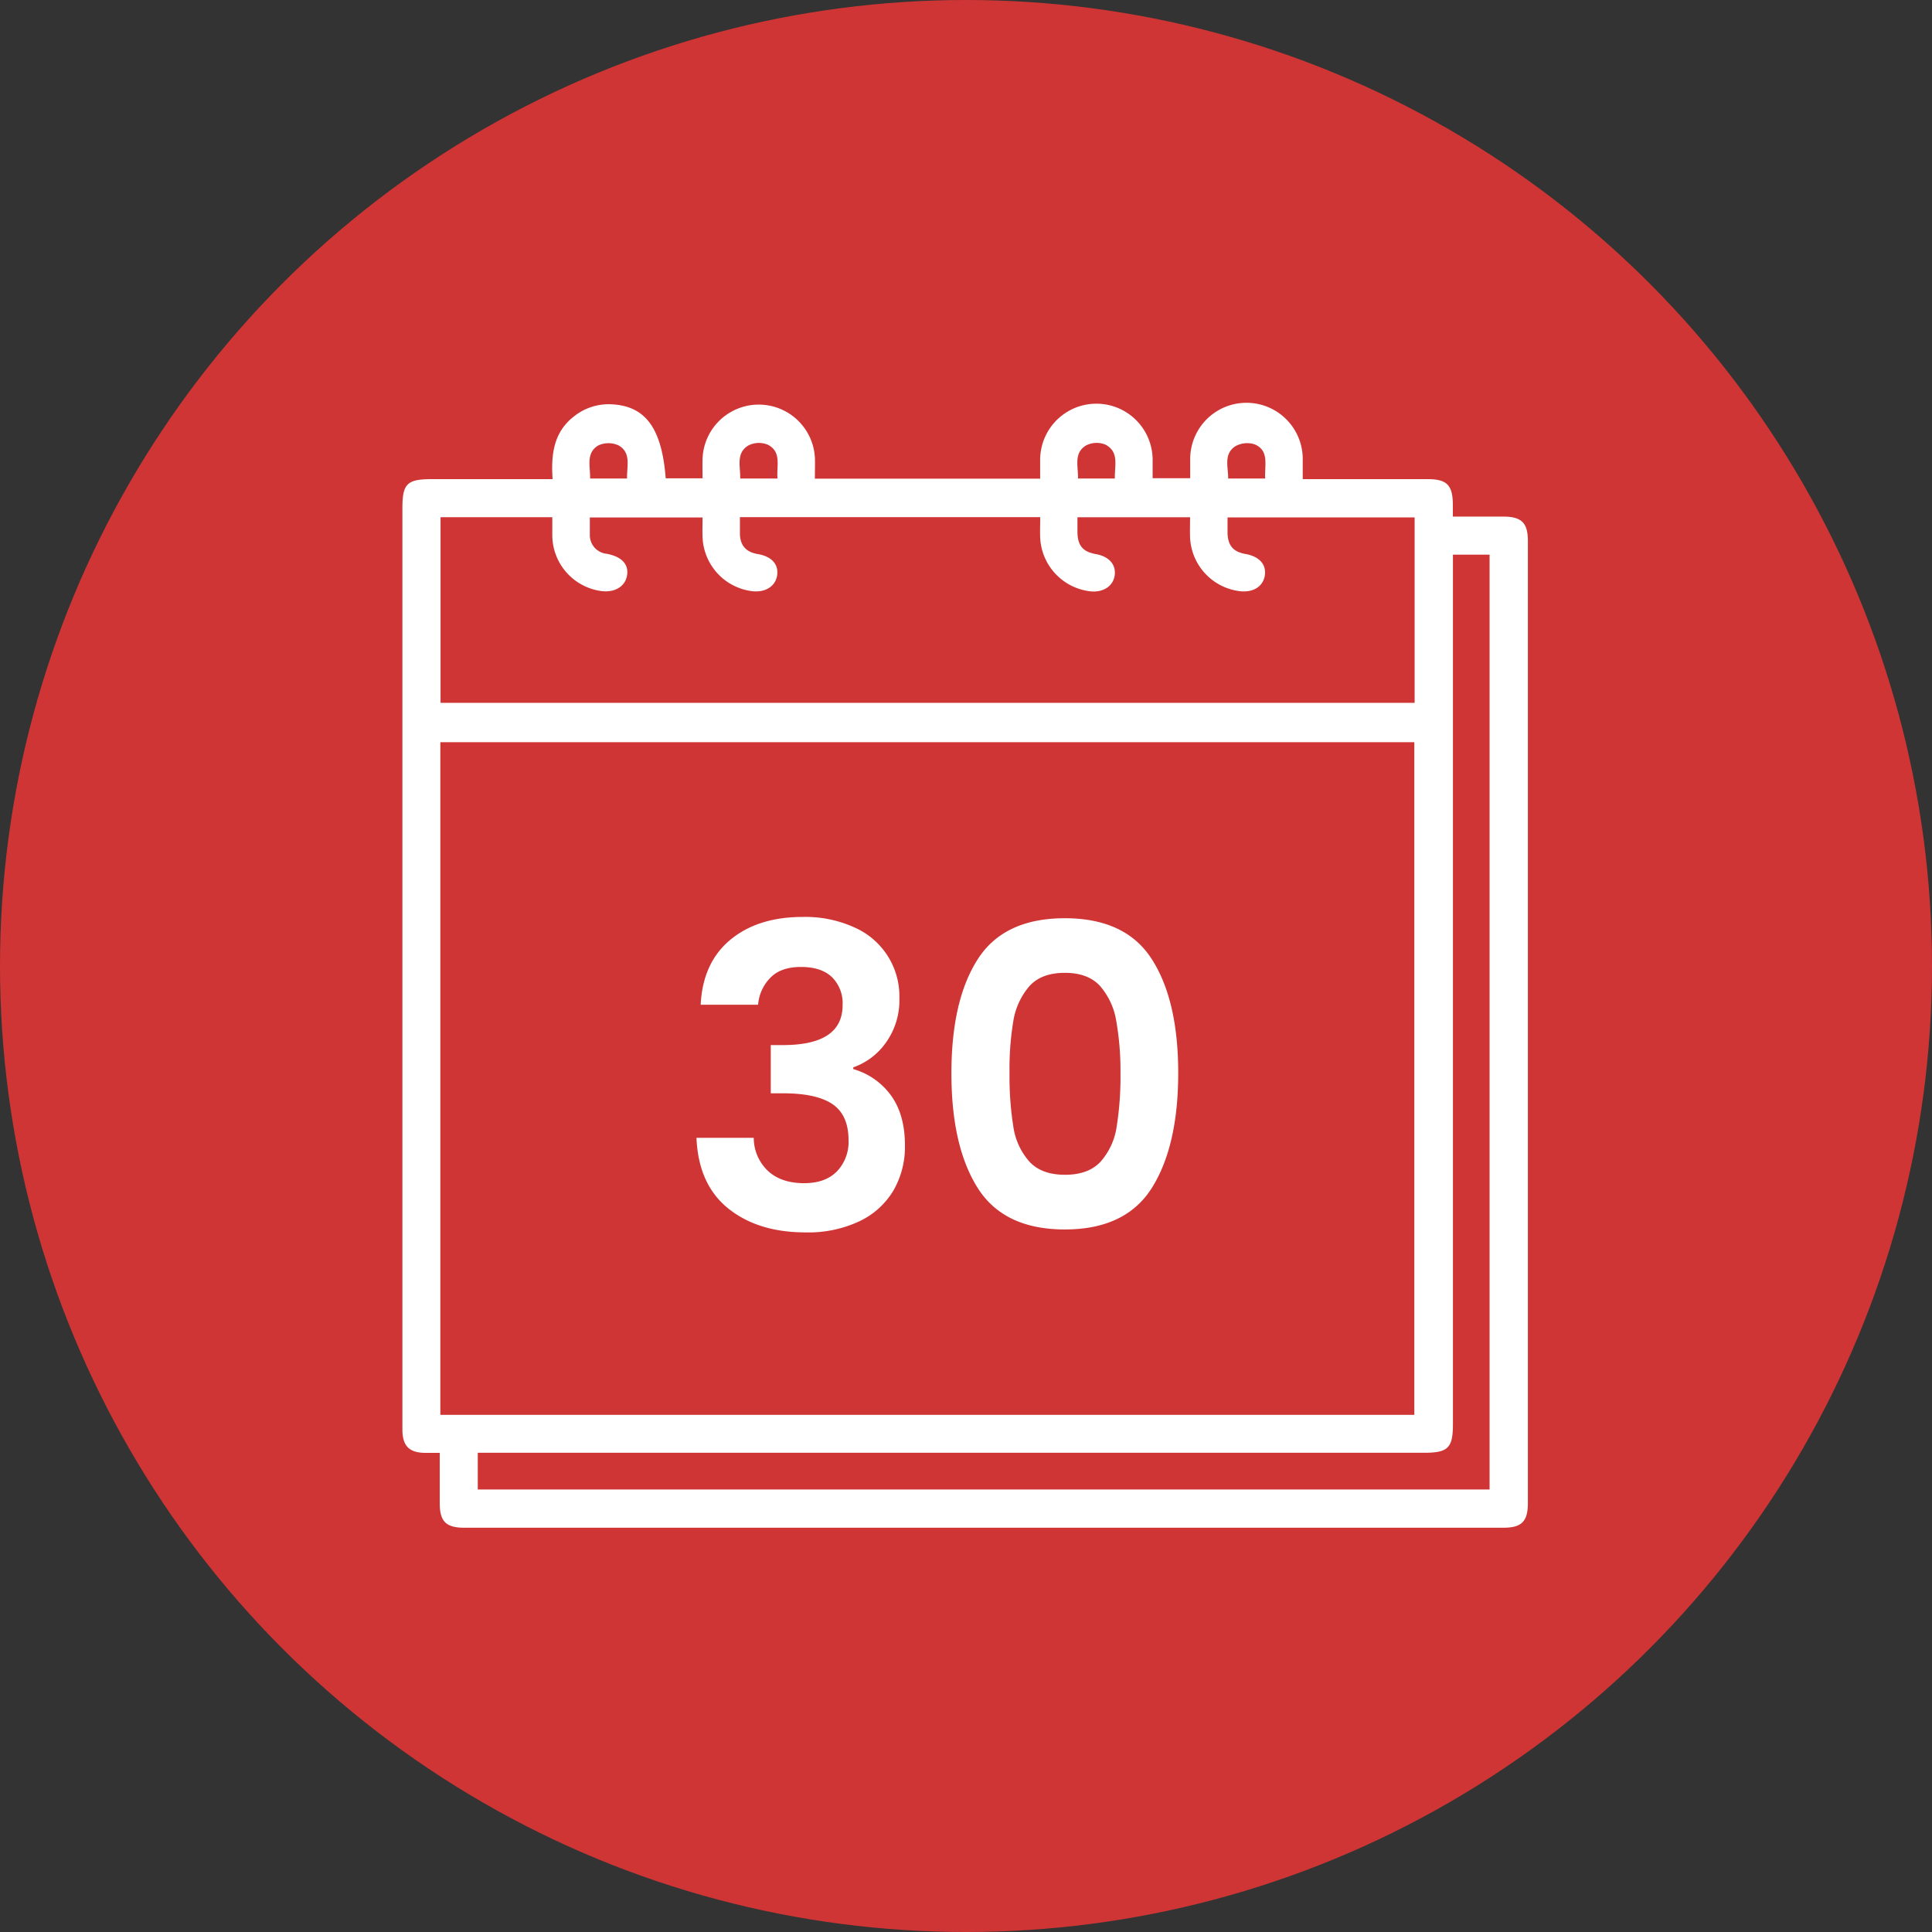 <svg xmlns="http://www.w3.org/2000/svg" viewBox="0 0 506 506"><rect x="0" y="0" width="506" height="506" fill="#333333" stroke="none"/><defs><style>.cls-1{fill:#cf3534;}.cls-2{fill:#fff;}</style></defs><g id="Layer_2" data-name="Layer 2"><g id="Layer_1-2" data-name="Layer 1"><circle class="cls-1" cx="253" cy="253" r="253"/><path class="cls-2" d="M213.42,125.36h59c0-1.64,0-3.24,0-4.83a14.73,14.73,0,0,1,29.46-.14c0,1.53,0,3.07,0,4.85h9.84c0-1.5,0-3.09,0-4.68a14.74,14.74,0,1,1,29.47.11c0,1.5,0,3,0,4.82h32.75c5,0,6.53,1.58,6.57,6.63v3.18c4.47,0,8.83,0,13.19,0,4.82,0,6.46,1.63,6.46,6.43V393.65c0,4.82-1.63,6.47-6.42,6.47H121.67c-4.85,0-6.48-1.61-6.5-6.38,0-4.28,0-8.55,0-13.23-1.48,0-2.77,0-4,0-4-.08-5.71-1.84-5.78-5.87,0-.62,0-1.23,0-1.84V133.12c0-6.44,1.2-7.63,7.71-7.63h31.63c-.44-6.41.24-12.3,5.62-16.45a14.57,14.57,0,0,1,10-3.14c8.78.5,13,6.34,14,19.37H184c0-1.69-.05-3.39,0-5.09a14.73,14.73,0,0,1,29.44-.05C213.48,121.76,213.42,123.39,213.42,125.36Zm157,245.2V194.39H115.33V370.56ZM193.79,135.44c0,1.65,0,3.07,0,4.48.09,3,1.67,4.68,4.62,5.18,3.67.61,5.54,2.67,5.13,5.56s-3.11,4.64-6.73,4.15A14.82,14.82,0,0,1,184,140.58c-.06-1.7,0-3.39,0-5.05H154.48c0,1.66,0,3.09,0,4.51a4.9,4.9,0,0,0,4.43,5c3.94.75,5.81,2.76,5.31,5.7s-3.34,4.64-7.14,4a14.81,14.81,0,0,1-12.43-14.59c0-1.59,0-3.17,0-4.69H115.38v48.62H370.5V135.51h-49c0,1.54,0,2.86,0,4.17.11,3.24,1.53,4.86,4.7,5.41,3.61.64,5.51,2.75,5.06,5.63s-3,4.51-6.5,4.12a14.83,14.83,0,0,1-13.07-14c-.07-1.79,0-3.59,0-5.37h-29.5c0,1.45,0,2.75,0,4.05.09,3.43,1.47,5,4.82,5.6s5.27,2.63,4.95,5.44-2.85,4.65-6.32,4.32A14.83,14.83,0,0,1,272.44,141c-.09-1.8,0-3.62,0-5.56ZM125.13,390.1h265V145.27h-9.6V373c0,6.23-1.28,7.49-7.56,7.49H125.13Zm29.42-264.78h9.68c-.09-3.21,1.16-6.75-2.22-8.66a6.29,6.29,0,0,0-5.3,0C153.36,118.65,154.64,122.16,154.55,125.32Zm49.08,0c-.29-3.31,1.15-7-2.57-8.86a6.09,6.09,0,0,0-5.06.21c-3.31,2-2.05,5.48-2.14,8.65Zm88.36,0c-.1-3.38,1.19-7-2.52-8.89a6.07,6.07,0,0,0-5.05.25c-3.28,2-2,5.48-2.09,8.64Zm39.37,0c-.2-3.48,1.13-7.26-2.73-8.93a6.29,6.29,0,0,0-5.26.59c-2.93,2.1-1.66,5.41-1.71,8.34Z"/><path class="cls-2" d="M191.26,246.15q7.22-6,19-6A31,31,0,0,1,224,243a19.66,19.66,0,0,1,11.55,18.43A19,19,0,0,1,232,273.1a17.51,17.51,0,0,1-8.52,6.44V280a18.49,18.49,0,0,1,9.95,7q3.59,5.06,3.58,13a22.85,22.85,0,0,1-3,11.77,20.58,20.58,0,0,1-8.91,8.08,31.44,31.44,0,0,1-14.13,2.92q-12.43,0-20.24-6.27T182.41,298h15a11.94,11.94,0,0,0,3.68,8.63q3.47,3.25,9.52,3.25,5.61,0,8.63-3.14a11.14,11.14,0,0,0,3-8.08q0-6.6-4.18-9.46t-13-2.86h-3.19V273.71h3.19q15.62,0,15.62-10.45a9.62,9.62,0,0,0-2.81-7.37q-2.81-2.64-8.08-2.64t-8,2.8a11.32,11.32,0,0,0-3.24,7.1H183.51Q184.05,252.14,191.26,246.15Z"/><path class="cls-2" d="M256.05,251.27q6.87-10.78,22.83-10.78t22.82,10.78q6.89,10.78,6.88,29.81t-6.88,30Q294.83,322,278.88,322t-22.83-10.89q-6.87-10.89-6.87-30T256.05,251.27Zm36.3,16.11a18.41,18.41,0,0,0-4.18-9.07q-3.14-3.52-9.29-3.52t-9.3,3.52a18.49,18.49,0,0,0-4.18,9.07,76.43,76.43,0,0,0-1,13.7,83.28,83.28,0,0,0,1,14,17.57,17.57,0,0,0,4.18,9.13q3.18,3.47,9.35,3.47t9.35-3.47a17.64,17.64,0,0,0,4.18-9.13,83.28,83.28,0,0,0,1-14A75.41,75.41,0,0,0,292.35,267.38Z"/></g></g></svg>